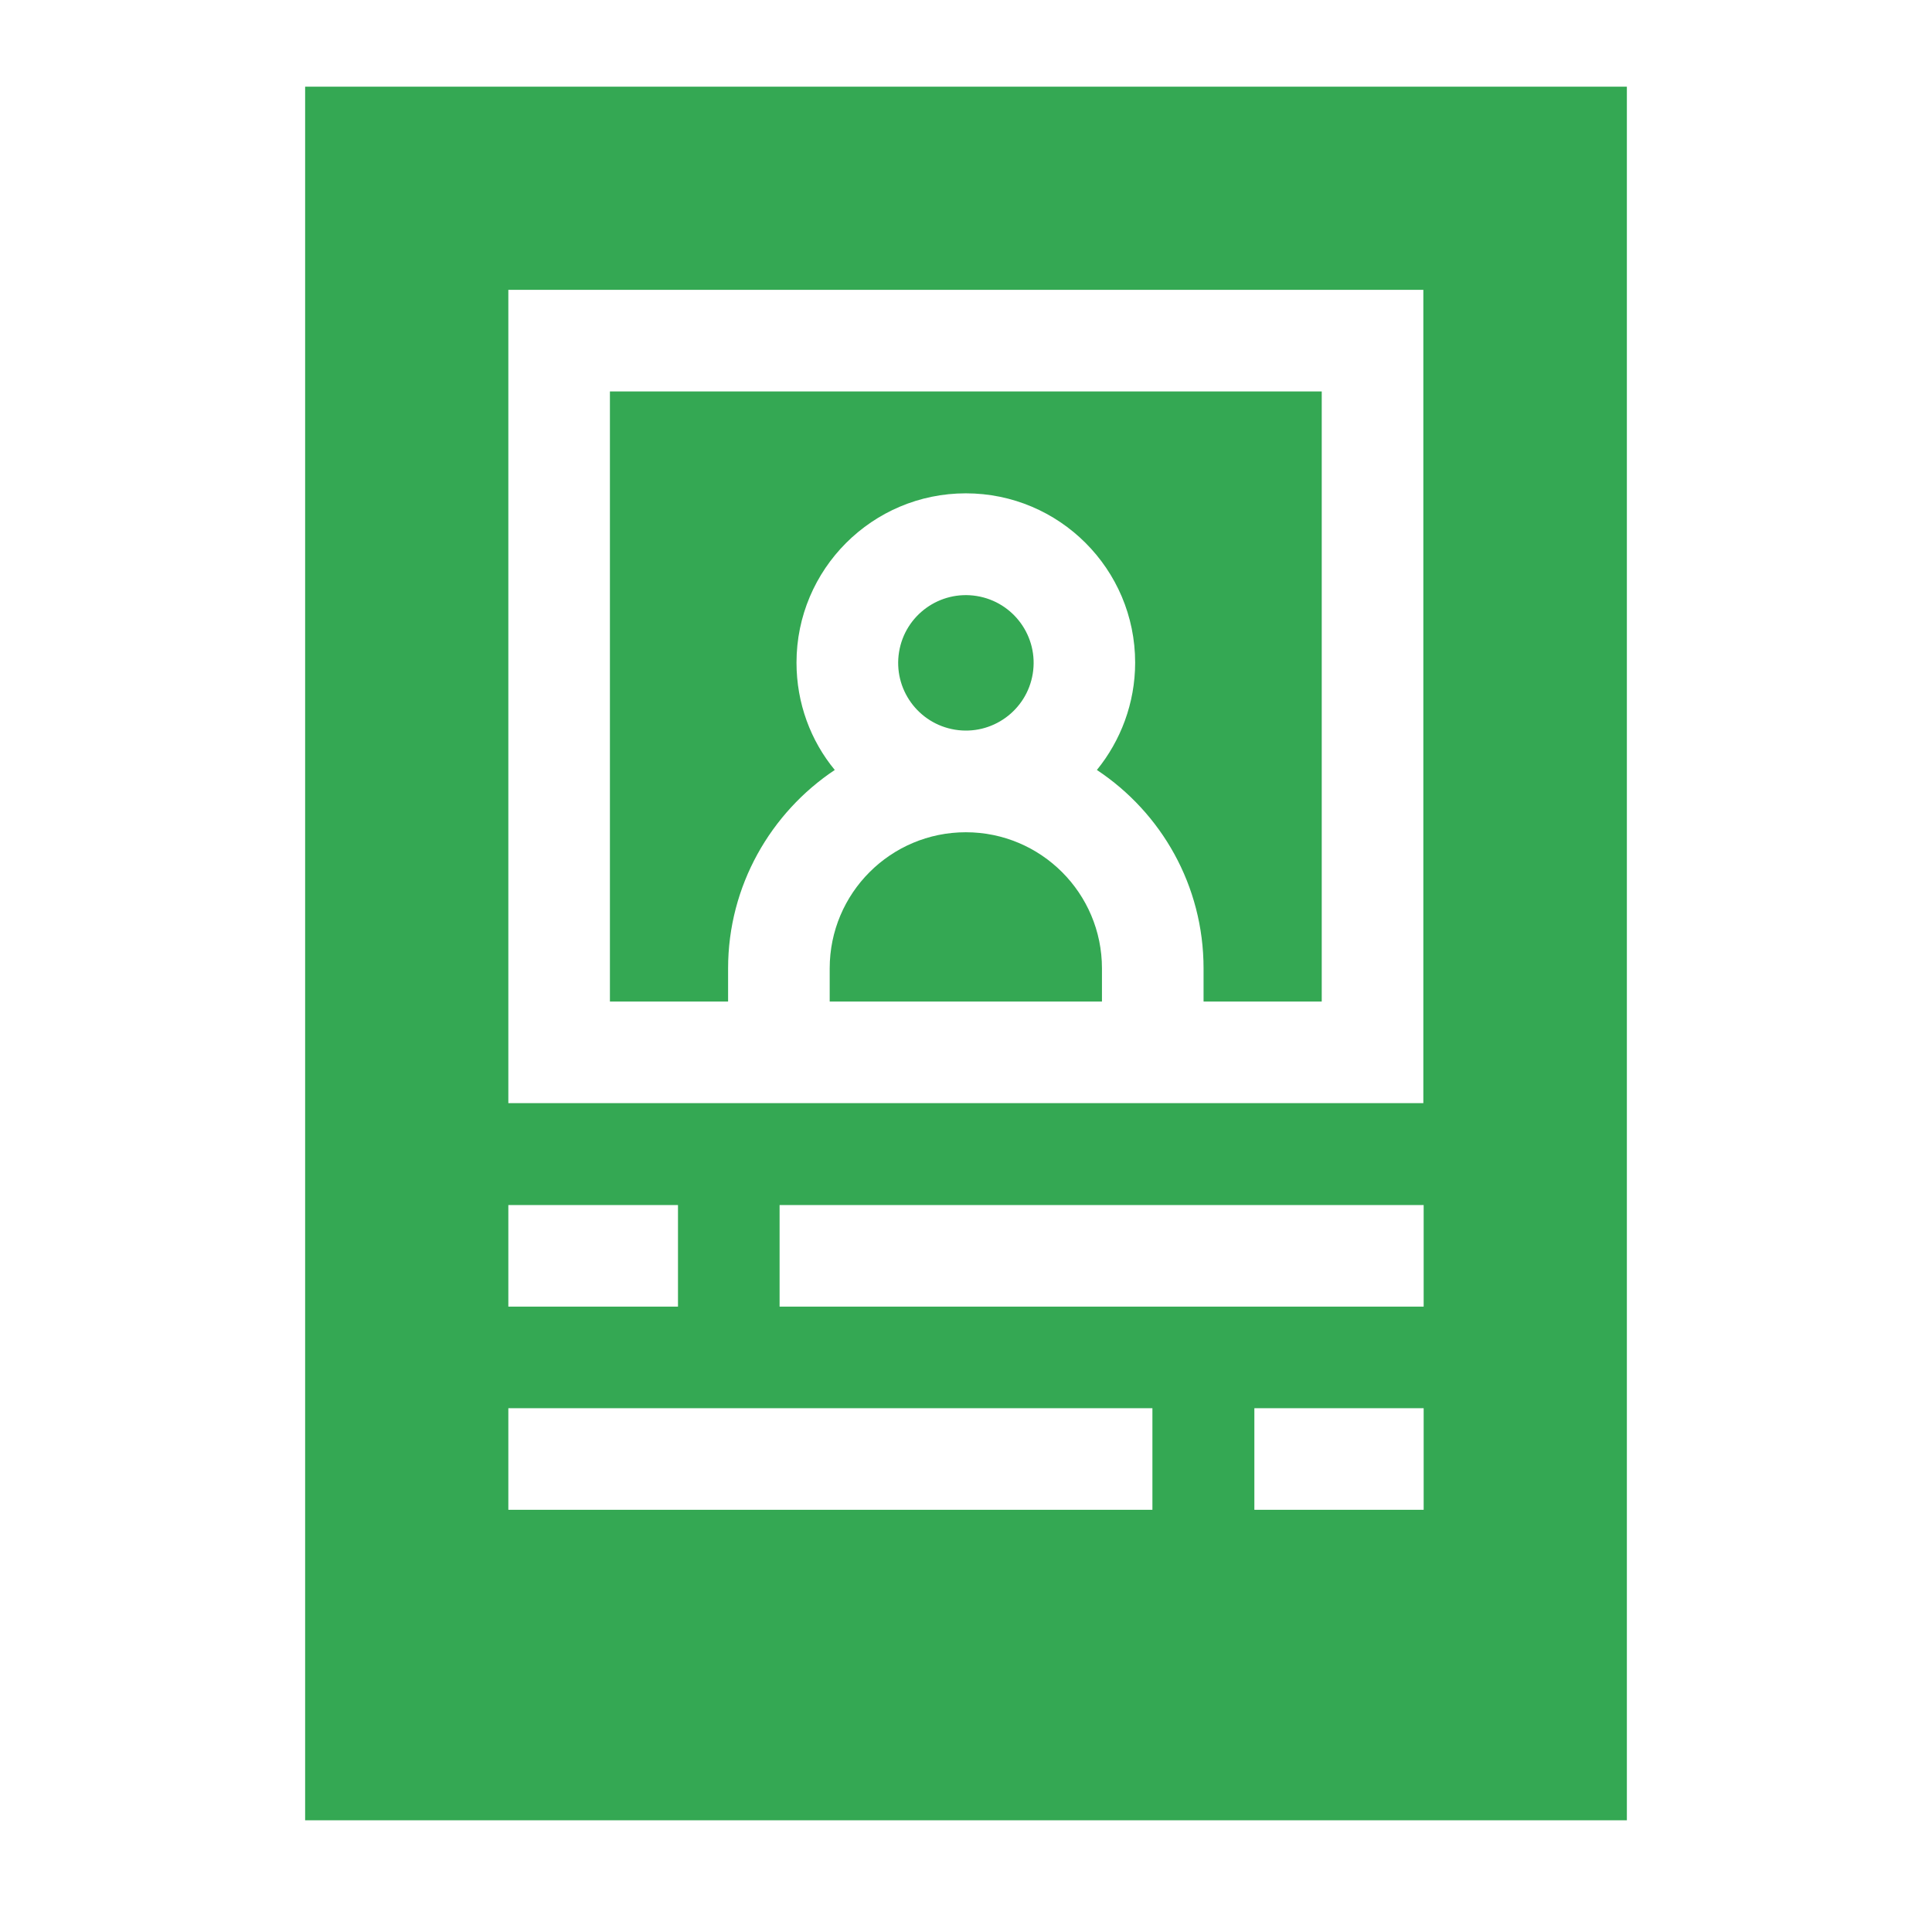 <svg width="78" height="77" viewBox="0 0 78 77" fill="none" xmlns="http://www.w3.org/2000/svg">
<path d="M29.395 39.102C29.395 35.766 31.118 32.812 33.702 31.09C32.731 29.914 32.157 28.396 32.157 26.756C32.157 22.982 35.22 19.92 38.993 19.92C42.767 19.92 45.829 22.982 45.829 26.756C45.829 28.396 45.241 29.914 44.284 31.09C46.882 32.812 48.591 35.752 48.591 39.102V40.441H53.362V15.805H24.624V40.441H29.395V39.102Z" fill="#34A853"/>
<path d="M33.497 40.441H44.489V39.102C44.489 36.066 42.028 33.605 38.993 33.605C35.958 33.605 33.497 36.066 33.497 39.102V40.441Z" fill="#34A853"/>
<path d="M41.695 27.203C41.937 25.712 40.925 24.308 39.434 24.066C37.943 23.824 36.539 24.836 36.297 26.327C36.055 27.817 37.067 29.222 38.558 29.464C40.048 29.706 41.453 28.693 41.695 27.203Z" fill="#34A853"/>
<path d="M12.319 3.5V73.5H65.681V3.5H12.319ZM31.474 52.76V48.658H57.477V52.76H31.474ZM57.477 56.861V60.963H50.642V56.861H57.477ZM57.464 44.543H20.523V11.703H57.464V44.543ZM27.372 48.658V52.76H20.523V48.658H27.372ZM46.526 56.861V60.963H20.523V56.861H46.526Z" fill="#34A853"/>
</svg>
